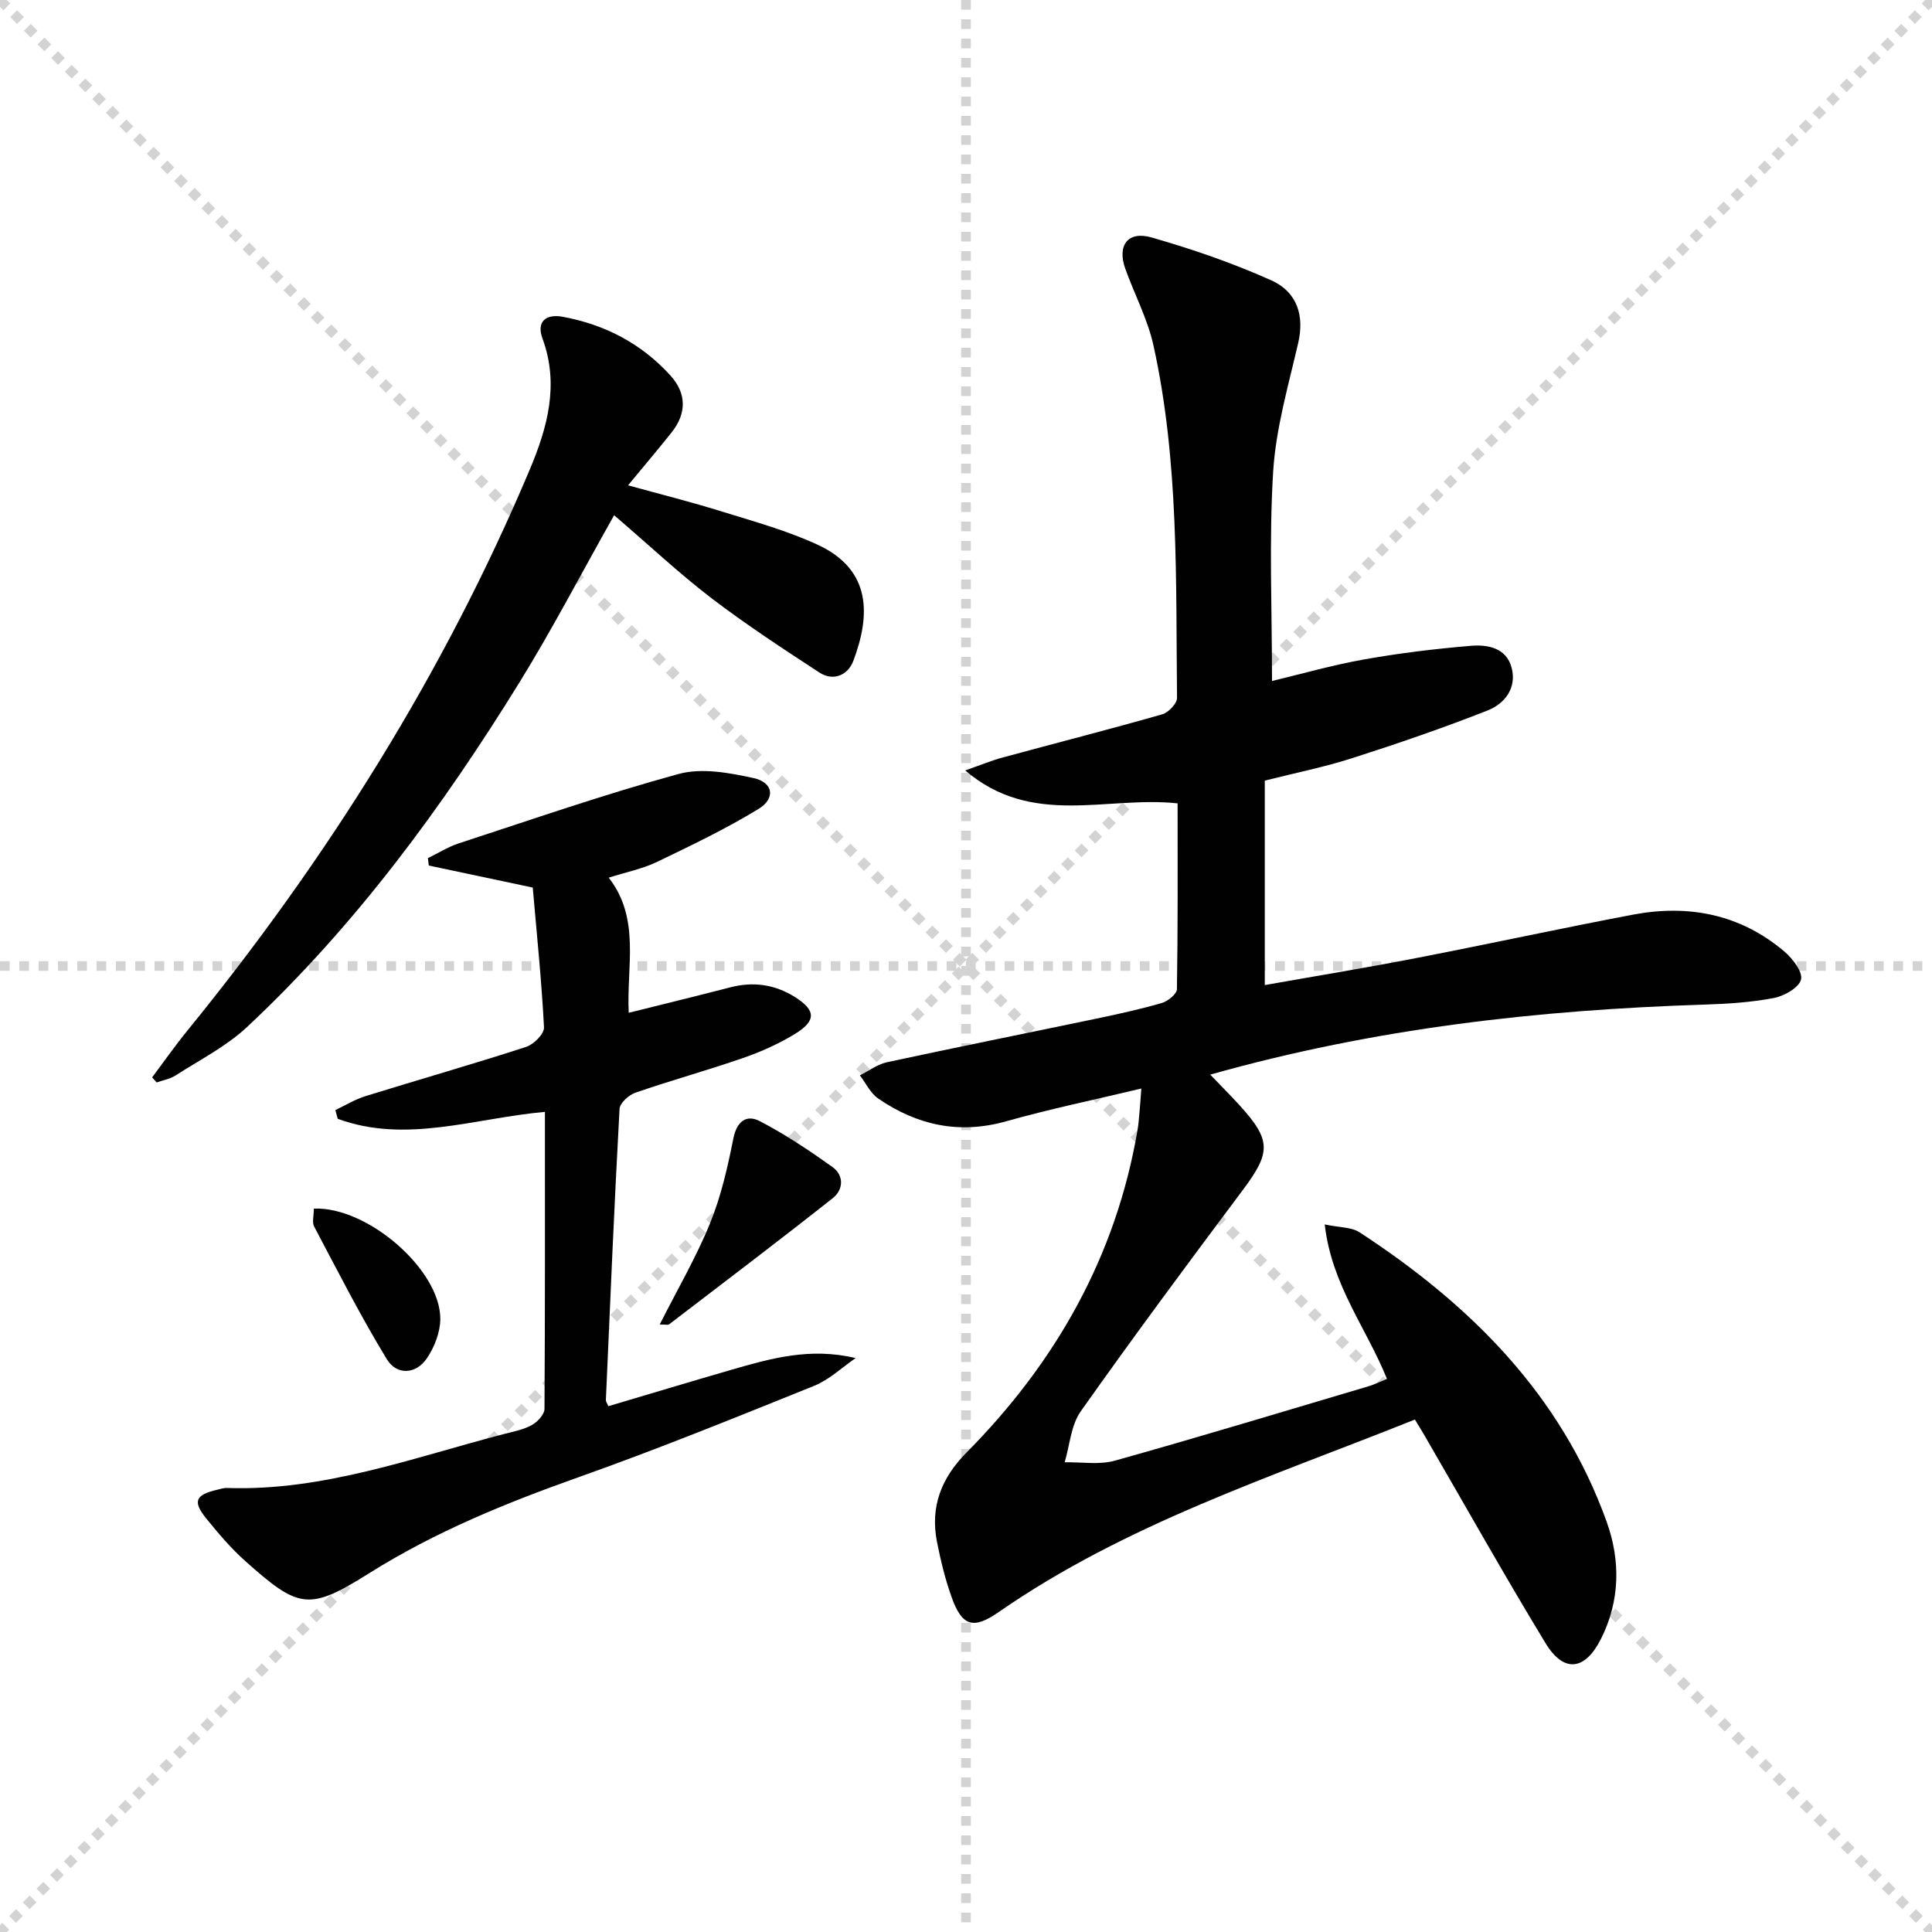 <svg enable-background="new 0 0 400 400" viewBox="0 0 400 400" xmlns="http://www.w3.org/2000/svg"><g stroke="lightgray" stroke-dasharray="1,1" stroke-width="1" transform="scale(2, 2)"><line x1="0" y1="0" x2="200" y2="200"></line><line x1="200" y1="0" x2="0" y2="200"></line><line x1="100" y1="0" x2="100" y2="200"></line><line x1="0" y1="100" x2="200" y2="100"></line></g><g fill="#010102"><path d="m236.3 225.37c-9.71 2.32-18.93 4.23-27.98 6.78-9.74 2.75-18.44.82-26.51-4.72-1.6-1.1-2.54-3.17-3.78-4.79 1.86-.93 3.62-2.28 5.58-2.71 14.43-3.11 28.91-6.01 43.36-9.03 4.54-.95 9.09-1.94 13.54-3.23 1.27-.37 3.14-1.86 3.16-2.87.21-12.78.14-25.56.14-38.47-14.68-1.6-30.09 5.03-43.98-6.82 3.19-1.11 5.39-2.03 7.66-2.65 11.05-3 22.14-5.83 33.15-8.97 1.28-.36 3.06-2.24 3.05-3.4-.26-24.42.43-48.94-4.88-72.98-1.2-5.44-3.92-10.54-5.82-15.84-1.74-4.86.5-7.93 5.46-6.5 8.4 2.41 16.75 5.28 24.71 8.85 5.61 2.52 6.87 7.56 5.62 12.98-2.04 8.85-4.64 17.73-5.19 26.71-.87 14.23-.23 28.56-.23 43.28 5.88-1.4 12.38-3.27 19-4.45 7.33-1.31 14.75-2.21 22.16-2.83 3.48-.29 7.36.39 8.45 4.56 1.1 4.22-1.47 7.44-4.97 8.82-9.23 3.64-18.63 6.86-28.08 9.89-5.66 1.82-11.53 2.99-18.06 4.64v42.33c10.2-1.81 20.77-3.54 31.29-5.58 14.98-2.9 29.89-6.15 44.88-8.99 11.52-2.19 22.25-.13 31.38 7.6 1.71 1.45 3.86 4.24 3.47 5.82-.42 1.69-3.48 3.42-5.64 3.83-4.7.9-9.56 1.21-14.36 1.36-34.3 1.1-68.21 4.87-102.31 14.5 2.33 2.43 4.25 4.35 6.08 6.36 6.58 7.22 6.48 9.75.69 17.49-11.36 15.17-22.65 30.4-33.59 45.87-2.02 2.86-2.26 6.99-3.32 10.54 3.48-.07 7.17.57 10.41-.34 17.56-4.92 35.02-10.21 52.51-15.4 1.24-.37 2.42-.96 3.8-1.52-4.16-10.42-11.44-19.36-12.88-31.98 3.05.65 5.54.53 7.22 1.63 22.91 14.96 41.7 33.6 51.16 59.95 2.87 7.99 2.79 16.37-1.21 24.27-3.29 6.51-7.67 7.07-11.46.83-8.62-14.19-16.75-28.69-25.09-43.06-.57-.98-1.17-1.94-1.95-3.23-29.54 11.84-59.83 21.58-86.2 39.88-5.18 3.59-7.53 2.97-9.68-3-1.34-3.72-2.29-7.62-3.06-11.51-1.44-7.26.85-13.23 6.1-18.53 18.49-18.66 30.94-40.61 35.41-66.75.22-1.31.31-2.64.43-3.97.11-1.11.18-2.27.36-4.65z"/><path d="m112.82 230.2c-14.72 1.33-28.76 6.63-42.89 1.44-.17-.6-.33-1.21-.5-1.81 2.06-.97 4.04-2.2 6.19-2.87 11.09-3.44 22.26-6.63 33.31-10.21 1.57-.51 3.77-2.71 3.7-4.03-.5-9.73-1.51-19.44-2.33-28.96-7.79-1.65-14.65-3.11-21.52-4.56-.06-.51-.12-1.02-.19-1.53 2.12-1.03 4.15-2.33 6.36-3.05 15.14-4.94 30.21-10.19 45.56-14.38 4.76-1.3 10.47-.25 15.5.85 4.08.89 4.62 4.2 1.05 6.38-6.74 4.12-13.92 7.56-21.06 10.99-2.96 1.42-6.29 2.08-9.97 3.25 6.62 8.51 3.66 18.36 4.14 27.98 7.15-1.79 14.07-3.47 20.97-5.26 4.77-1.24 9.21-.65 13.4 1.97 4.35 2.72 4.54 4.91.07 7.65-3.36 2.06-7.05 3.71-10.78 5-7.37 2.56-14.91 4.63-22.28 7.18-1.36.47-3.21 2.14-3.28 3.35-1.1 20.09-1.95 40.2-2.83 60.3-.01.29.23.59.51 1.26 8.36-2.48 16.74-5.01 25.16-7.45 8.26-2.39 16.54-4.8 26.04-2.51-2.84 1.94-5.45 4.47-8.56 5.73-16.15 6.51-32.3 13.07-48.7 18.89-15.1 5.36-29.77 11.32-43.41 19.89-12.53 7.87-14.58 7.44-25.71-2.5-2.96-2.64-5.57-5.72-8.08-8.82-2.86-3.54-2.24-4.89 2.34-5.95.65-.15 1.31-.38 1.96-.35 20.02.68 38.54-6.29 57.46-11.2 1.92-.5 3.96-.88 5.66-1.83 1.17-.65 2.61-2.19 2.62-3.34.13-20.34.09-40.65.09-61.5z"/><path d="m127.15 106.67c-6.95 12.33-12.85 23.68-19.55 34.53-16.04 25.97-34.06 50.48-56.45 71.43-4.3 4.02-9.78 6.8-14.8 10.03-1.14.74-2.6.98-3.92 1.45-.31-.35-.62-.7-.93-1.05 2.41-3.22 4.72-6.53 7.26-9.64 28.92-35.52 53.1-73.94 70.93-116.22 3.65-8.67 6.13-17.58 2.63-27.1-1.31-3.56.74-5.14 4.15-4.52 8.76 1.6 16.35 5.56 22.35 12.18 3.34 3.69 3.36 7.83.22 11.78-2.79 3.51-5.69 6.92-9.01 10.94 6.7 1.85 13.16 3.47 19.51 5.45 6.64 2.06 13.41 3.93 19.7 6.83 11.42 5.26 10.9 14.86 7.43 24.07-1.1 2.93-4.11 4.31-7.04 2.4-7.6-4.96-15.21-9.95-22.42-15.45-6.69-5.14-12.87-10.94-20.06-17.11z"/><path d="m136.59 274.22c3.69-7.31 7.55-13.92 10.41-20.93 2.28-5.59 3.65-11.62 4.83-17.57.71-3.58 2.72-5.02 5.45-3.61 5.25 2.72 10.21 6.04 15.04 9.48 2.47 1.76 2.32 4.73.08 6.49-11.19 8.84-22.55 17.45-33.88 26.12-.19.16-.62.02-1.93.02z"/><path d="m64.98 250.23c11.1-.46 26.18 12.65 26.18 22.81 0 2.74-1.19 5.82-2.74 8.13-2.31 3.45-6.31 3.57-8.33.24-5.43-8.9-10.16-18.23-15.04-27.45-.48-.88-.07-2.24-.07-3.73z"/></g></svg>